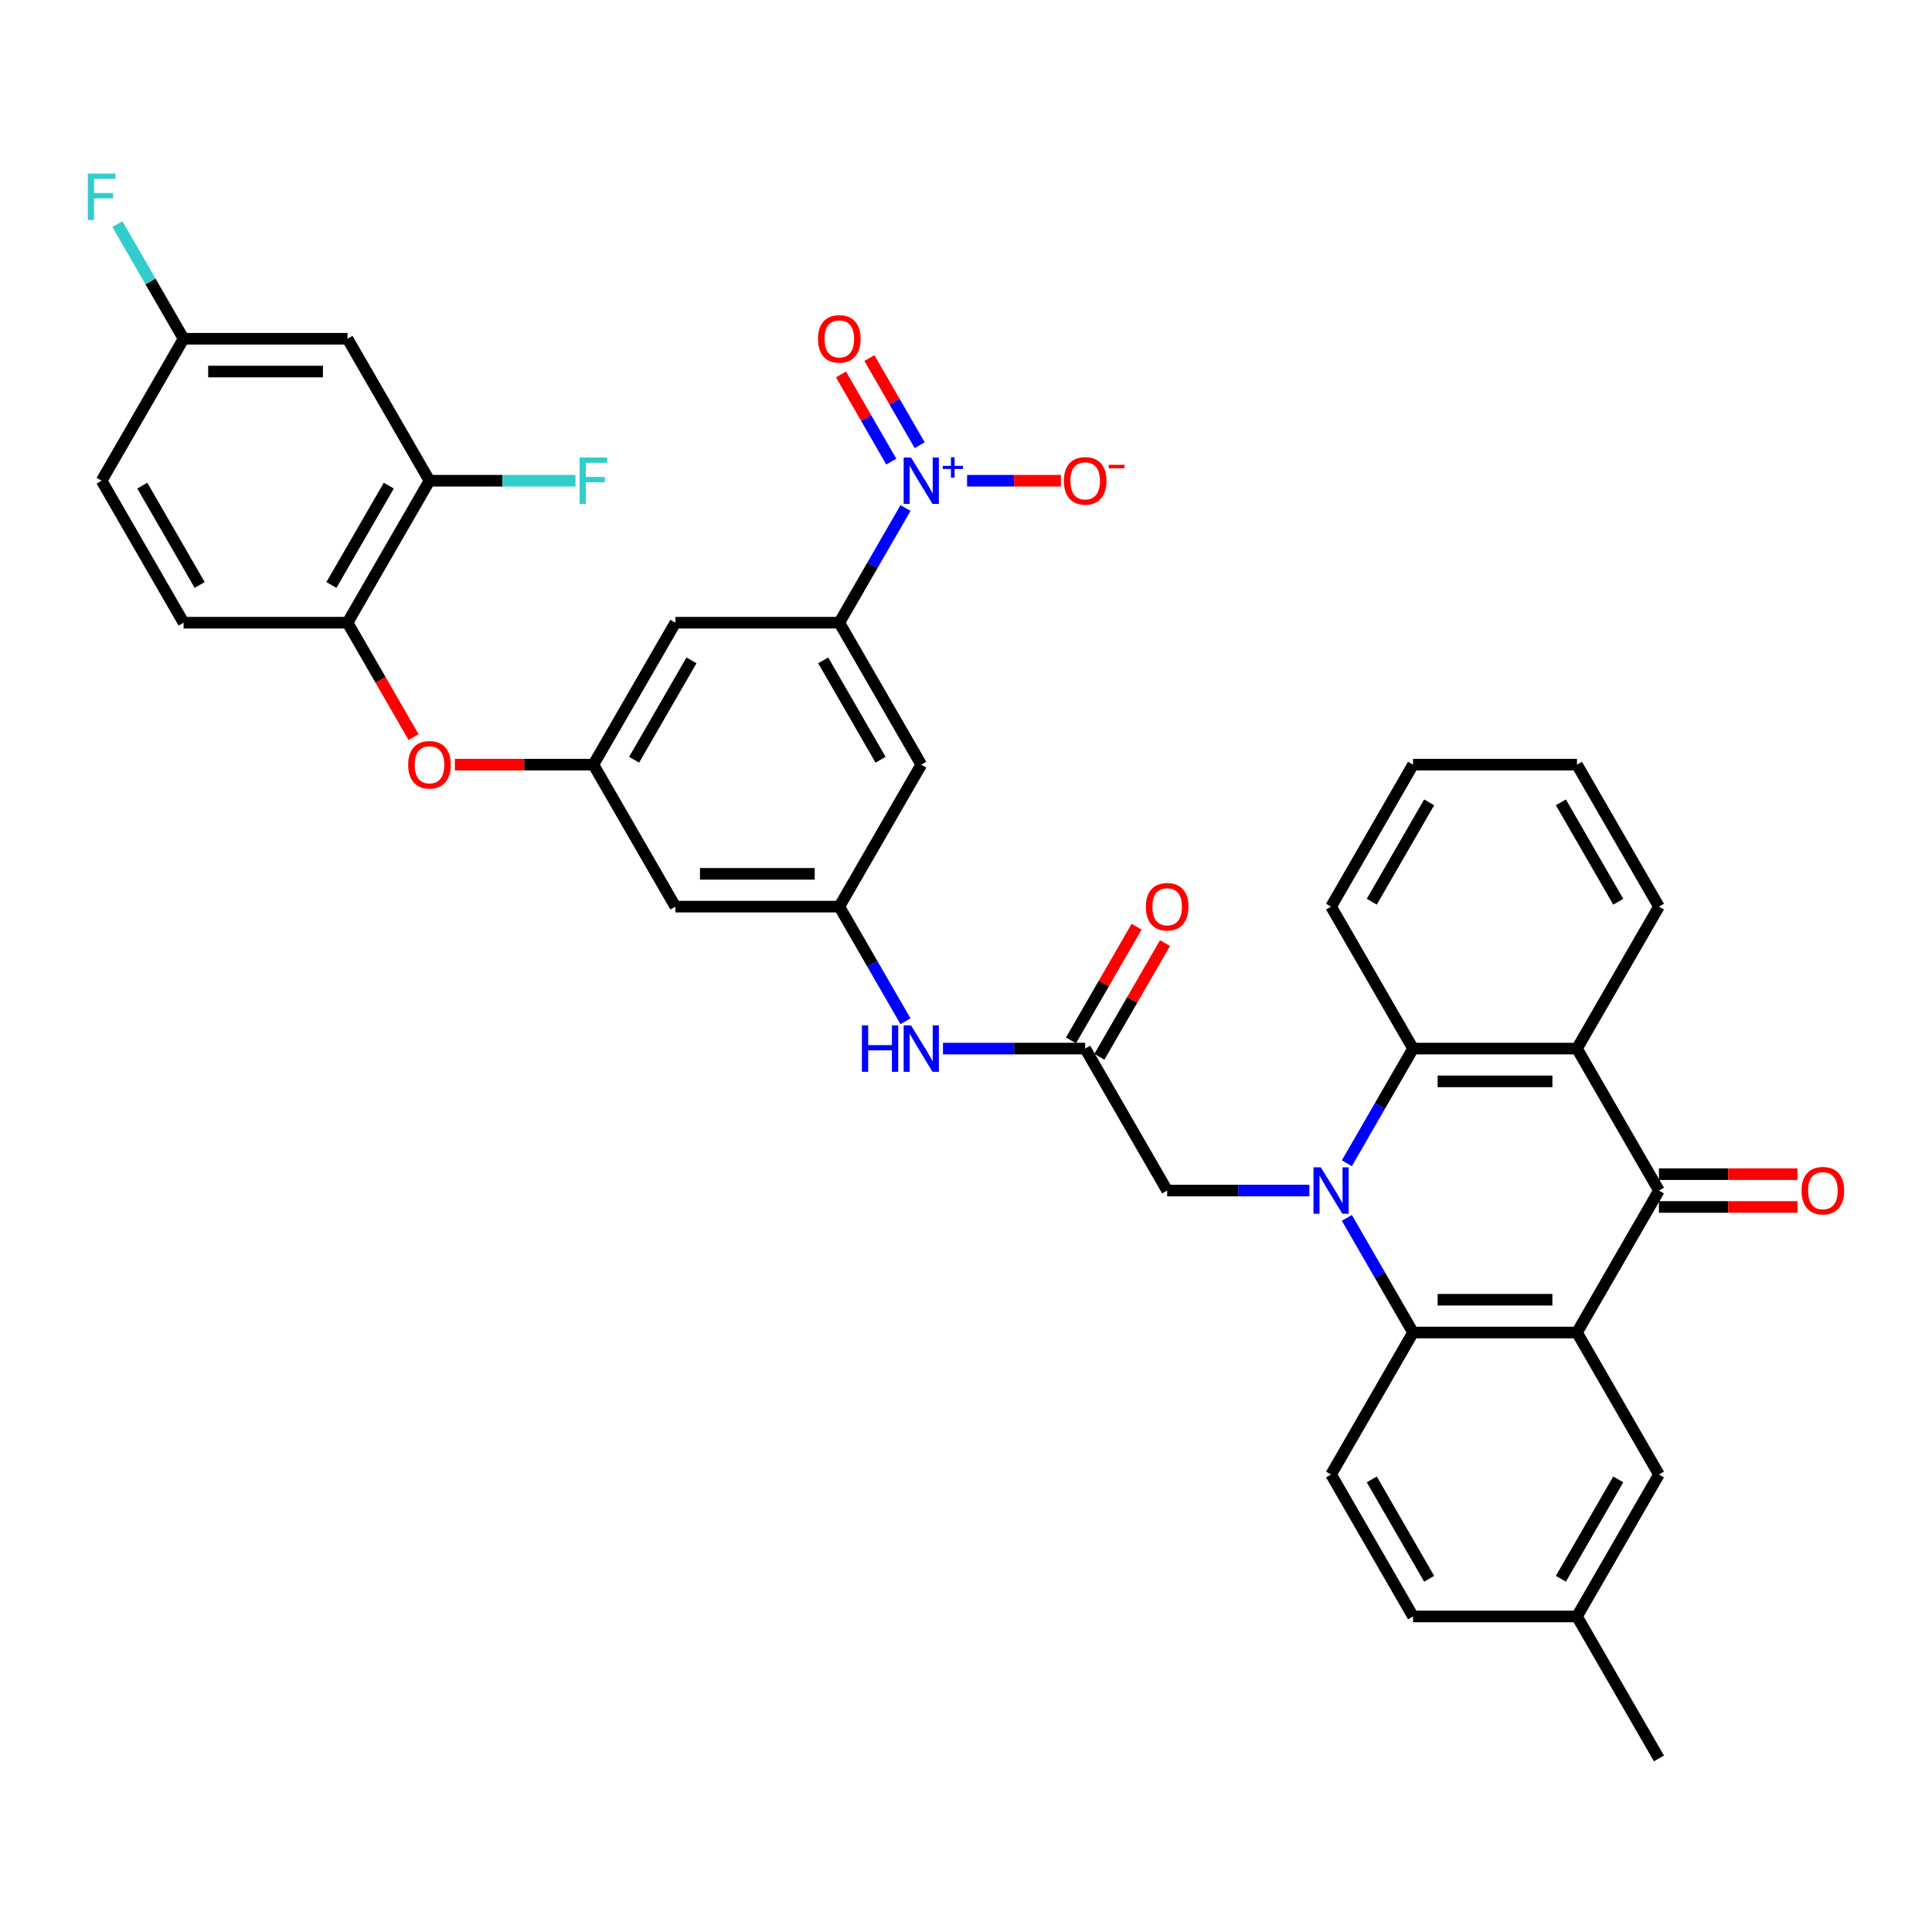 <?xml version='1.0' encoding='iso-8859-1'?>
<svg version='1.1' baseProfile='full'
              xmlns='http://www.w3.org/2000/svg'
                      xmlns:rdkit='http://www.rdkit.org/xml'
                      xmlns:xlink='http://www.w3.org/1999/xlink'
                  xml:space='preserve'
width='1000px' height='1000px' viewBox='0 0 1000 1000'>
<!-- END OF HEADER -->
<rect style='opacity:1.0;fill:#FFFFFF;stroke:none' width='1000' height='1000' x='0' y='0'> </rect>
<path class='bond-1' d='M 697.129,630.365 L 714.261,660.038' style='fill:none;fill-rule:evenodd;stroke:#0000FF;stroke-width:6px;stroke-linecap:butt;stroke-linejoin:miter;stroke-opacity:1' />
<path class='bond-1' d='M 714.261,660.038 L 731.392,689.711' style='fill:none;fill-rule:evenodd;stroke:#000000;stroke-width:6px;stroke-linecap:butt;stroke-linejoin:miter;stroke-opacity:1' />
<path class='bond-5' d='M 697.129,602.094 L 714.261,572.421' style='fill:none;fill-rule:evenodd;stroke:#0000FF;stroke-width:6px;stroke-linecap:butt;stroke-linejoin:miter;stroke-opacity:1' />
<path class='bond-5' d='M 714.261,572.421 L 731.392,542.748' style='fill:none;fill-rule:evenodd;stroke:#000000;stroke-width:6px;stroke-linecap:butt;stroke-linejoin:miter;stroke-opacity:1' />
<path class='bond-8' d='M 677.734,616.23 L 640.926,616.23' style='fill:none;fill-rule:evenodd;stroke:#0000FF;stroke-width:6px;stroke-linecap:butt;stroke-linejoin:miter;stroke-opacity:1' />
<path class='bond-8' d='M 640.926,616.23 L 604.118,616.23' style='fill:none;fill-rule:evenodd;stroke:#000000;stroke-width:6px;stroke-linecap:butt;stroke-linejoin:miter;stroke-opacity:1' />
<path class='bond-0' d='M 816.241,689.711 L 731.392,689.711' style='fill:none;fill-rule:evenodd;stroke:#000000;stroke-width:6px;stroke-linecap:butt;stroke-linejoin:miter;stroke-opacity:1' />
<path class='bond-0' d='M 803.514,672.741 L 744.12,672.741' style='fill:none;fill-rule:evenodd;stroke:#000000;stroke-width:6px;stroke-linecap:butt;stroke-linejoin:miter;stroke-opacity:1' />
<path class='bond-18' d='M 816.241,689.711 L 858.666,763.193' style='fill:none;fill-rule:evenodd;stroke:#000000;stroke-width:6px;stroke-linecap:butt;stroke-linejoin:miter;stroke-opacity:1' />
<path class='bond-37' d='M 816.241,689.711 L 858.666,616.23' style='fill:none;fill-rule:evenodd;stroke:#000000;stroke-width:6px;stroke-linecap:butt;stroke-linejoin:miter;stroke-opacity:1' />
<path class='bond-15' d='M 731.392,689.711 L 688.968,763.193' style='fill:none;fill-rule:evenodd;stroke:#000000;stroke-width:6px;stroke-linecap:butt;stroke-linejoin:miter;stroke-opacity:1' />
<path class='bond-2' d='M 858.666,616.23 L 816.241,542.748' style='fill:none;fill-rule:evenodd;stroke:#000000;stroke-width:6px;stroke-linecap:butt;stroke-linejoin:miter;stroke-opacity:1' />
<path class='bond-23' d='M 858.666,624.715 L 894.515,624.715' style='fill:none;fill-rule:evenodd;stroke:#000000;stroke-width:6px;stroke-linecap:butt;stroke-linejoin:miter;stroke-opacity:1' />
<path class='bond-23' d='M 894.515,624.715 L 930.363,624.715' style='fill:none;fill-rule:evenodd;stroke:#FF0000;stroke-width:6px;stroke-linecap:butt;stroke-linejoin:miter;stroke-opacity:1' />
<path class='bond-23' d='M 858.666,607.745 L 894.515,607.745' style='fill:none;fill-rule:evenodd;stroke:#000000;stroke-width:6px;stroke-linecap:butt;stroke-linejoin:miter;stroke-opacity:1' />
<path class='bond-23' d='M 894.515,607.745 L 930.363,607.745' style='fill:none;fill-rule:evenodd;stroke:#FF0000;stroke-width:6px;stroke-linecap:butt;stroke-linejoin:miter;stroke-opacity:1' />
<path class='bond-3' d='M 468.683,262.958 L 451.552,292.631' style='fill:none;fill-rule:evenodd;stroke:#0000FF;stroke-width:6px;stroke-linecap:butt;stroke-linejoin:miter;stroke-opacity:1' />
<path class='bond-3' d='M 451.552,292.631 L 434.42,322.303' style='fill:none;fill-rule:evenodd;stroke:#000000;stroke-width:6px;stroke-linecap:butt;stroke-linejoin:miter;stroke-opacity:1' />
<path class='bond-19' d='M 500.556,248.822 L 524.845,248.822' style='fill:none;fill-rule:evenodd;stroke:#0000FF;stroke-width:6px;stroke-linecap:butt;stroke-linejoin:miter;stroke-opacity:1' />
<path class='bond-19' d='M 524.845,248.822 L 549.135,248.822' style='fill:none;fill-rule:evenodd;stroke:#FF0000;stroke-width:6px;stroke-linecap:butt;stroke-linejoin:miter;stroke-opacity:1' />
<path class='bond-22' d='M 476.031,230.444 L 463.01,207.889' style='fill:none;fill-rule:evenodd;stroke:#0000FF;stroke-width:6px;stroke-linecap:butt;stroke-linejoin:miter;stroke-opacity:1' />
<path class='bond-22' d='M 463.01,207.889 L 449.988,185.335' style='fill:none;fill-rule:evenodd;stroke:#FF0000;stroke-width:6px;stroke-linecap:butt;stroke-linejoin:miter;stroke-opacity:1' />
<path class='bond-22' d='M 461.335,238.929 L 448.313,216.374' style='fill:none;fill-rule:evenodd;stroke:#0000FF;stroke-width:6px;stroke-linecap:butt;stroke-linejoin:miter;stroke-opacity:1' />
<path class='bond-22' d='M 448.313,216.374 L 435.292,193.82' style='fill:none;fill-rule:evenodd;stroke:#FF0000;stroke-width:6px;stroke-linecap:butt;stroke-linejoin:miter;stroke-opacity:1' />
<path class='bond-4' d='M 816.241,542.748 L 731.392,542.748' style='fill:none;fill-rule:evenodd;stroke:#000000;stroke-width:6px;stroke-linecap:butt;stroke-linejoin:miter;stroke-opacity:1' />
<path class='bond-4' d='M 803.514,559.718 L 744.12,559.718' style='fill:none;fill-rule:evenodd;stroke:#000000;stroke-width:6px;stroke-linecap:butt;stroke-linejoin:miter;stroke-opacity:1' />
<path class='bond-30' d='M 816.241,542.748 L 858.666,469.267' style='fill:none;fill-rule:evenodd;stroke:#000000;stroke-width:6px;stroke-linecap:butt;stroke-linejoin:miter;stroke-opacity:1' />
<path class='bond-33' d='M 731.392,542.748 L 688.968,469.267' style='fill:none;fill-rule:evenodd;stroke:#000000;stroke-width:6px;stroke-linecap:butt;stroke-linejoin:miter;stroke-opacity:1' />
<path class='bond-6' d='M 434.42,322.303 L 476.845,395.785' style='fill:none;fill-rule:evenodd;stroke:#000000;stroke-width:6px;stroke-linecap:butt;stroke-linejoin:miter;stroke-opacity:1' />
<path class='bond-6' d='M 426.087,341.811 L 455.785,393.248' style='fill:none;fill-rule:evenodd;stroke:#000000;stroke-width:6px;stroke-linecap:butt;stroke-linejoin:miter;stroke-opacity:1' />
<path class='bond-40' d='M 434.42,322.303 L 349.571,322.303' style='fill:none;fill-rule:evenodd;stroke:#000000;stroke-width:6px;stroke-linecap:butt;stroke-linejoin:miter;stroke-opacity:1' />
<path class='bond-7' d='M 561.694,542.748 L 604.118,616.23' style='fill:none;fill-rule:evenodd;stroke:#000000;stroke-width:6px;stroke-linecap:butt;stroke-linejoin:miter;stroke-opacity:1' />
<path class='bond-17' d='M 561.694,542.748 L 524.886,542.748' style='fill:none;fill-rule:evenodd;stroke:#000000;stroke-width:6px;stroke-linecap:butt;stroke-linejoin:miter;stroke-opacity:1' />
<path class='bond-17' d='M 524.886,542.748 L 488.079,542.748' style='fill:none;fill-rule:evenodd;stroke:#0000FF;stroke-width:6px;stroke-linecap:butt;stroke-linejoin:miter;stroke-opacity:1' />
<path class='bond-24' d='M 569.042,546.991 L 586.027,517.572' style='fill:none;fill-rule:evenodd;stroke:#000000;stroke-width:6px;stroke-linecap:butt;stroke-linejoin:miter;stroke-opacity:1' />
<path class='bond-24' d='M 586.027,517.572 L 603.011,488.154' style='fill:none;fill-rule:evenodd;stroke:#FF0000;stroke-width:6px;stroke-linecap:butt;stroke-linejoin:miter;stroke-opacity:1' />
<path class='bond-24' d='M 554.346,538.506 L 571.33,509.087' style='fill:none;fill-rule:evenodd;stroke:#000000;stroke-width:6px;stroke-linecap:butt;stroke-linejoin:miter;stroke-opacity:1' />
<path class='bond-24' d='M 571.33,509.087 L 588.315,479.669' style='fill:none;fill-rule:evenodd;stroke:#FF0000;stroke-width:6px;stroke-linecap:butt;stroke-linejoin:miter;stroke-opacity:1' />
<path class='bond-9' d='M 307.146,395.785 L 349.571,469.267' style='fill:none;fill-rule:evenodd;stroke:#000000;stroke-width:6px;stroke-linecap:butt;stroke-linejoin:miter;stroke-opacity:1' />
<path class='bond-11' d='M 307.146,395.785 L 349.571,322.303' style='fill:none;fill-rule:evenodd;stroke:#000000;stroke-width:6px;stroke-linecap:butt;stroke-linejoin:miter;stroke-opacity:1' />
<path class='bond-11' d='M 328.206,393.248 L 357.904,341.811' style='fill:none;fill-rule:evenodd;stroke:#000000;stroke-width:6px;stroke-linecap:butt;stroke-linejoin:miter;stroke-opacity:1' />
<path class='bond-16' d='M 307.146,395.785 L 271.298,395.785' style='fill:none;fill-rule:evenodd;stroke:#000000;stroke-width:6px;stroke-linecap:butt;stroke-linejoin:miter;stroke-opacity:1' />
<path class='bond-16' d='M 271.298,395.785 L 235.449,395.785' style='fill:none;fill-rule:evenodd;stroke:#FF0000;stroke-width:6px;stroke-linecap:butt;stroke-linejoin:miter;stroke-opacity:1' />
<path class='bond-10' d='M 434.42,469.267 L 451.552,498.939' style='fill:none;fill-rule:evenodd;stroke:#000000;stroke-width:6px;stroke-linecap:butt;stroke-linejoin:miter;stroke-opacity:1' />
<path class='bond-10' d='M 451.552,498.939 L 468.683,528.612' style='fill:none;fill-rule:evenodd;stroke:#0000FF;stroke-width:6px;stroke-linecap:butt;stroke-linejoin:miter;stroke-opacity:1' />
<path class='bond-12' d='M 434.42,469.267 L 476.845,395.785' style='fill:none;fill-rule:evenodd;stroke:#000000;stroke-width:6px;stroke-linecap:butt;stroke-linejoin:miter;stroke-opacity:1' />
<path class='bond-21' d='M 434.42,469.267 L 349.571,469.267' style='fill:none;fill-rule:evenodd;stroke:#000000;stroke-width:6px;stroke-linecap:butt;stroke-linejoin:miter;stroke-opacity:1' />
<path class='bond-21' d='M 421.693,452.297 L 362.298,452.297' style='fill:none;fill-rule:evenodd;stroke:#000000;stroke-width:6px;stroke-linecap:butt;stroke-linejoin:miter;stroke-opacity:1' />
<path class='bond-13' d='M 179.873,322.303 L 196.965,351.908' style='fill:none;fill-rule:evenodd;stroke:#000000;stroke-width:6px;stroke-linecap:butt;stroke-linejoin:miter;stroke-opacity:1' />
<path class='bond-13' d='M 196.965,351.908 L 214.057,381.513' style='fill:none;fill-rule:evenodd;stroke:#FF0000;stroke-width:6px;stroke-linecap:butt;stroke-linejoin:miter;stroke-opacity:1' />
<path class='bond-14' d='M 179.873,322.303 L 222.297,248.822' style='fill:none;fill-rule:evenodd;stroke:#000000;stroke-width:6px;stroke-linecap:butt;stroke-linejoin:miter;stroke-opacity:1' />
<path class='bond-14' d='M 171.54,302.796 L 201.237,251.359' style='fill:none;fill-rule:evenodd;stroke:#000000;stroke-width:6px;stroke-linecap:butt;stroke-linejoin:miter;stroke-opacity:1' />
<path class='bond-25' d='M 179.873,322.303 L 95.023,322.303' style='fill:none;fill-rule:evenodd;stroke:#000000;stroke-width:6px;stroke-linecap:butt;stroke-linejoin:miter;stroke-opacity:1' />
<path class='bond-20' d='M 222.297,248.822 L 179.873,175.34' style='fill:none;fill-rule:evenodd;stroke:#000000;stroke-width:6px;stroke-linecap:butt;stroke-linejoin:miter;stroke-opacity:1' />
<path class='bond-27' d='M 222.297,248.822 L 260.089,248.822' style='fill:none;fill-rule:evenodd;stroke:#000000;stroke-width:6px;stroke-linecap:butt;stroke-linejoin:miter;stroke-opacity:1' />
<path class='bond-27' d='M 260.089,248.822 L 297.881,248.822' style='fill:none;fill-rule:evenodd;stroke:#33CCCC;stroke-width:6px;stroke-linecap:butt;stroke-linejoin:miter;stroke-opacity:1' />
<path class='bond-29' d='M 688.968,763.193 L 731.392,836.674' style='fill:none;fill-rule:evenodd;stroke:#000000;stroke-width:6px;stroke-linecap:butt;stroke-linejoin:miter;stroke-opacity:1' />
<path class='bond-29' d='M 710.028,765.73 L 739.725,817.167' style='fill:none;fill-rule:evenodd;stroke:#000000;stroke-width:6px;stroke-linecap:butt;stroke-linejoin:miter;stroke-opacity:1' />
<path class='bond-39' d='M 858.666,763.193 L 816.241,836.674' style='fill:none;fill-rule:evenodd;stroke:#000000;stroke-width:6px;stroke-linecap:butt;stroke-linejoin:miter;stroke-opacity:1' />
<path class='bond-39' d='M 837.606,765.73 L 807.909,817.167' style='fill:none;fill-rule:evenodd;stroke:#000000;stroke-width:6px;stroke-linecap:butt;stroke-linejoin:miter;stroke-opacity:1' />
<path class='bond-41' d='M 179.873,175.34 L 95.023,175.34' style='fill:none;fill-rule:evenodd;stroke:#000000;stroke-width:6px;stroke-linecap:butt;stroke-linejoin:miter;stroke-opacity:1' />
<path class='bond-41' d='M 167.145,192.31 L 107.751,192.31' style='fill:none;fill-rule:evenodd;stroke:#000000;stroke-width:6px;stroke-linecap:butt;stroke-linejoin:miter;stroke-opacity:1' />
<path class='bond-31' d='M 95.023,322.303 L 52.599,248.822' style='fill:none;fill-rule:evenodd;stroke:#000000;stroke-width:6px;stroke-linecap:butt;stroke-linejoin:miter;stroke-opacity:1' />
<path class='bond-31' d='M 103.356,302.796 L 73.659,251.359' style='fill:none;fill-rule:evenodd;stroke:#000000;stroke-width:6px;stroke-linecap:butt;stroke-linejoin:miter;stroke-opacity:1' />
<path class='bond-26' d='M 95.023,175.34 L 52.599,248.822' style='fill:none;fill-rule:evenodd;stroke:#000000;stroke-width:6px;stroke-linecap:butt;stroke-linejoin:miter;stroke-opacity:1' />
<path class='bond-32' d='M 95.023,175.34 L 77.892,145.668' style='fill:none;fill-rule:evenodd;stroke:#000000;stroke-width:6px;stroke-linecap:butt;stroke-linejoin:miter;stroke-opacity:1' />
<path class='bond-32' d='M 77.892,145.668 L 60.76,115.995' style='fill:none;fill-rule:evenodd;stroke:#33CCCC;stroke-width:6px;stroke-linecap:butt;stroke-linejoin:miter;stroke-opacity:1' />
<path class='bond-28' d='M 816.241,836.674 L 731.392,836.674' style='fill:none;fill-rule:evenodd;stroke:#000000;stroke-width:6px;stroke-linecap:butt;stroke-linejoin:miter;stroke-opacity:1' />
<path class='bond-34' d='M 816.241,836.674 L 858.666,910.156' style='fill:none;fill-rule:evenodd;stroke:#000000;stroke-width:6px;stroke-linecap:butt;stroke-linejoin:miter;stroke-opacity:1' />
<path class='bond-38' d='M 858.666,469.267 L 816.241,395.785' style='fill:none;fill-rule:evenodd;stroke:#000000;stroke-width:6px;stroke-linecap:butt;stroke-linejoin:miter;stroke-opacity:1' />
<path class='bond-38' d='M 837.606,466.729 L 807.909,415.292' style='fill:none;fill-rule:evenodd;stroke:#000000;stroke-width:6px;stroke-linecap:butt;stroke-linejoin:miter;stroke-opacity:1' />
<path class='bond-36' d='M 688.968,469.267 L 731.392,395.785' style='fill:none;fill-rule:evenodd;stroke:#000000;stroke-width:6px;stroke-linecap:butt;stroke-linejoin:miter;stroke-opacity:1' />
<path class='bond-36' d='M 710.028,466.729 L 739.725,415.292' style='fill:none;fill-rule:evenodd;stroke:#000000;stroke-width:6px;stroke-linecap:butt;stroke-linejoin:miter;stroke-opacity:1' />
<path class='bond-35' d='M 816.241,395.785 L 731.392,395.785' style='fill:none;fill-rule:evenodd;stroke:#000000;stroke-width:6px;stroke-linecap:butt;stroke-linejoin:miter;stroke-opacity:1' />
<path  class='atom-0' d='M 683.656 604.215
L 691.53 616.942
Q 692.311 618.198, 693.566 620.472
Q 694.822 622.746, 694.89 622.882
L 694.89 604.215
L 698.08 604.215
L 698.08 628.244
L 694.788 628.244
L 686.337 614.329
Q 685.353 612.7, 684.301 610.833
Q 683.283 608.967, 682.977 608.39
L 682.977 628.244
L 679.855 628.244
L 679.855 604.215
L 683.656 604.215
' fill='#0000FF'/>
<path  class='atom-4' d='M 471.533 236.807
L 479.407 249.535
Q 480.188 250.79, 481.443 253.064
Q 482.699 255.338, 482.767 255.474
L 482.767 236.807
L 485.957 236.807
L 485.957 260.837
L 482.665 260.837
L 474.214 246.921
Q 473.23 245.292, 472.178 243.426
Q 471.16 241.559, 470.854 240.982
L 470.854 260.837
L 467.732 260.837
L 467.732 236.807
L 471.533 236.807
' fill='#0000FF'/>
<path  class='atom-4' d='M 487.973 241.139
L 492.207 241.139
L 492.207 236.681
L 494.089 236.681
L 494.089 241.139
L 498.434 241.139
L 498.434 242.752
L 494.089 242.752
L 494.089 247.232
L 492.207 247.232
L 492.207 242.752
L 487.973 242.752
L 487.973 241.139
' fill='#0000FF'/>
<path  class='atom-17' d='M 211.267 395.853
Q 211.267 390.083, 214.118 386.859
Q 216.969 383.635, 222.297 383.635
Q 227.626 383.635, 230.477 386.859
Q 233.328 390.083, 233.328 395.853
Q 233.328 401.691, 230.443 405.017
Q 227.558 408.309, 222.297 408.309
Q 217.003 408.309, 214.118 405.017
Q 211.267 401.724, 211.267 395.853
M 222.297 405.594
Q 225.963 405.594, 227.931 403.15
Q 229.934 400.672, 229.934 395.853
Q 229.934 391.135, 227.931 388.76
Q 225.963 386.35, 222.297 386.35
Q 218.632 386.35, 216.629 388.726
Q 214.661 391.101, 214.661 395.853
Q 214.661 400.706, 216.629 403.15
Q 218.632 405.594, 222.297 405.594
' fill='#FF0000'/>
<path  class='atom-18' d='M 446.112 530.733
L 449.371 530.733
L 449.371 540.949
L 461.657 540.949
L 461.657 530.733
L 464.915 530.733
L 464.915 554.763
L 461.657 554.763
L 461.657 543.664
L 449.371 543.664
L 449.371 554.763
L 446.112 554.763
L 446.112 530.733
' fill='#0000FF'/>
<path  class='atom-18' d='M 471.533 530.733
L 479.407 543.461
Q 480.188 544.717, 481.443 546.991
Q 482.699 549.265, 482.767 549.4
L 482.767 530.733
L 485.957 530.733
L 485.957 554.763
L 482.665 554.763
L 474.214 540.847
Q 473.23 539.218, 472.178 537.352
Q 471.16 535.485, 470.854 534.908
L 470.854 554.763
L 467.732 554.763
L 467.732 530.733
L 471.533 530.733
' fill='#0000FF'/>
<path  class='atom-20' d='M 550.663 248.89
Q 550.663 243.12, 553.514 239.896
Q 556.365 236.672, 561.694 236.672
Q 567.022 236.672, 569.873 239.896
Q 572.724 243.12, 572.724 248.89
Q 572.724 254.727, 569.839 258.054
Q 566.954 261.346, 561.694 261.346
Q 556.399 261.346, 553.514 258.054
Q 550.663 254.761, 550.663 248.89
M 561.694 258.631
Q 565.359 258.631, 567.328 256.187
Q 569.33 253.709, 569.33 248.89
Q 569.33 244.172, 567.328 241.796
Q 565.359 239.387, 561.694 239.387
Q 558.028 239.387, 556.026 241.763
Q 554.057 244.138, 554.057 248.89
Q 554.057 253.743, 556.026 256.187
Q 558.028 258.631, 561.694 258.631
' fill='#FF0000'/>
<path  class='atom-20' d='M 573.844 240.594
L 582.065 240.594
L 582.065 242.386
L 573.844 242.386
L 573.844 240.594
' fill='#FF0000'/>
<path  class='atom-23' d='M 423.39 175.408
Q 423.39 169.639, 426.241 166.414
Q 429.092 163.19, 434.42 163.19
Q 439.749 163.19, 442.6 166.414
Q 445.45 169.639, 445.45 175.408
Q 445.45 181.246, 442.566 184.572
Q 439.681 187.864, 434.42 187.864
Q 429.125 187.864, 426.241 184.572
Q 423.39 181.28, 423.39 175.408
M 434.42 185.149
Q 438.086 185.149, 440.054 182.705
Q 442.057 180.228, 442.057 175.408
Q 442.057 170.691, 440.054 168.315
Q 438.086 165.905, 434.42 165.905
Q 430.755 165.905, 428.752 168.281
Q 426.784 170.657, 426.784 175.408
Q 426.784 180.262, 428.752 182.705
Q 430.755 185.149, 434.42 185.149
' fill='#FF0000'/>
<path  class='atom-24' d='M 932.485 616.297
Q 932.485 610.528, 935.336 607.303
Q 938.187 604.079, 943.515 604.079
Q 948.844 604.079, 951.695 607.303
Q 954.545 610.528, 954.545 616.297
Q 954.545 622.135, 951.661 625.461
Q 948.776 628.753, 943.515 628.753
Q 938.22 628.753, 935.336 625.461
Q 932.485 622.169, 932.485 616.297
M 943.515 626.038
Q 947.181 626.038, 949.149 623.595
Q 951.151 621.117, 951.151 616.297
Q 951.151 611.58, 949.149 609.204
Q 947.181 606.794, 943.515 606.794
Q 939.85 606.794, 937.847 609.17
Q 935.879 611.546, 935.879 616.297
Q 935.879 621.151, 937.847 623.595
Q 939.85 626.038, 943.515 626.038
' fill='#FF0000'/>
<path  class='atom-25' d='M 593.088 469.334
Q 593.088 463.565, 595.939 460.34
Q 598.79 457.116, 604.118 457.116
Q 609.447 457.116, 612.298 460.34
Q 615.149 463.565, 615.149 469.334
Q 615.149 475.172, 612.264 478.498
Q 609.379 481.79, 604.118 481.79
Q 598.824 481.79, 595.939 478.498
Q 593.088 475.206, 593.088 469.334
M 604.118 479.075
Q 607.784 479.075, 609.752 476.631
Q 611.755 474.154, 611.755 469.334
Q 611.755 464.617, 609.752 462.241
Q 607.784 459.831, 604.118 459.831
Q 600.453 459.831, 598.45 462.207
Q 596.482 464.583, 596.482 469.334
Q 596.482 474.188, 598.45 476.631
Q 600.453 479.075, 604.118 479.075
' fill='#FF0000'/>
<path  class='atom-28' d='M 300.002 236.807
L 314.291 236.807
L 314.291 239.556
L 303.226 239.556
L 303.226 246.853
L 313.069 246.853
L 313.069 249.637
L 303.226 249.637
L 303.226 260.837
L 300.002 260.837
L 300.002 236.807
' fill='#33CCCC'/>
<path  class='atom-33' d='M 45.455 89.844
L 59.743 89.844
L 59.743 92.593
L 48.679 92.593
L 48.679 99.89
L 58.521 99.89
L 58.521 102.673
L 48.679 102.673
L 48.679 113.874
L 45.455 113.874
L 45.455 89.844
' fill='#33CCCC'/>
</svg>
